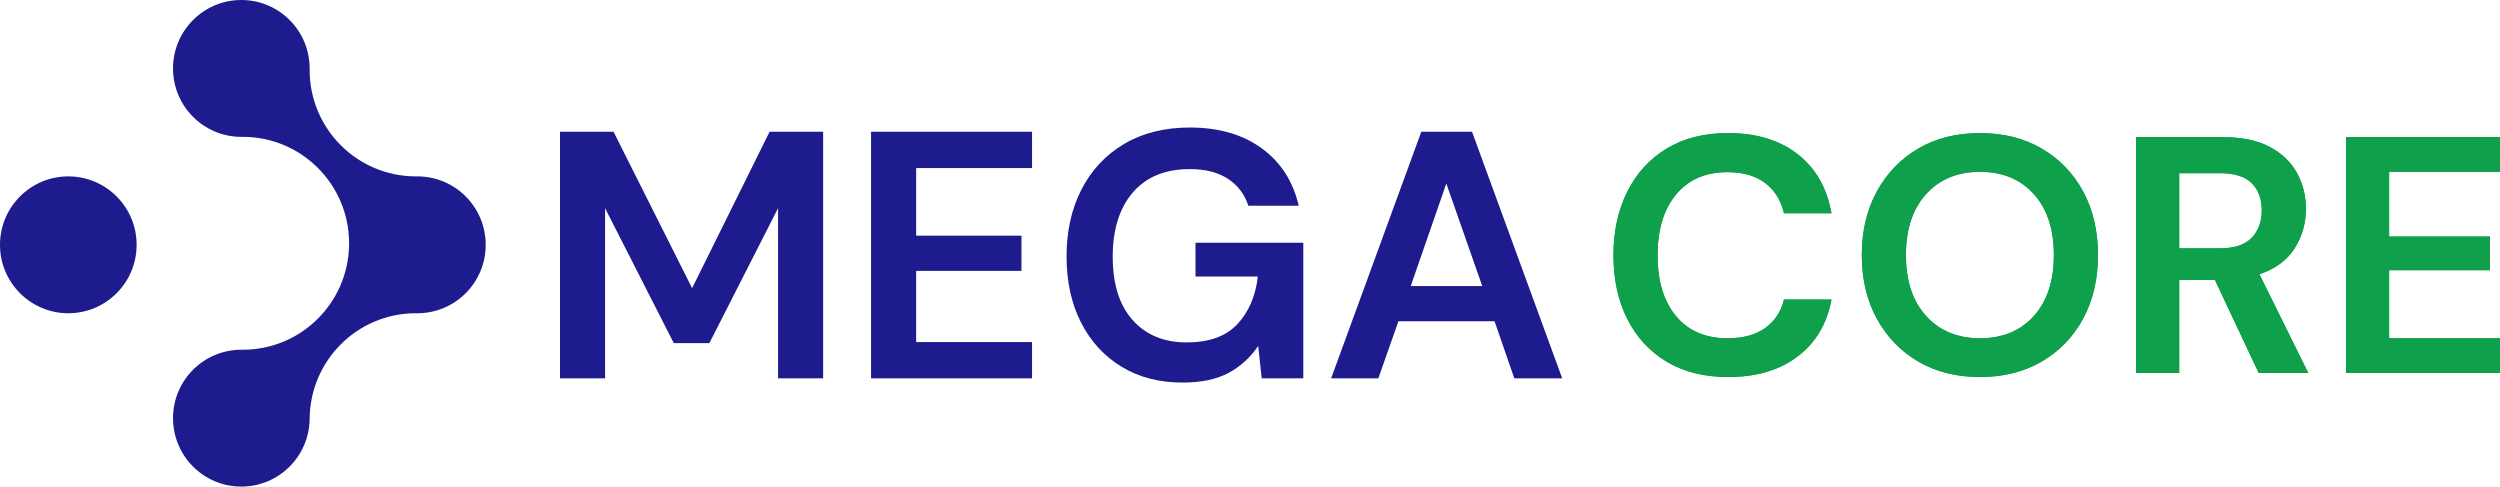 <svg viewBox="50 205 450.897 87.761" width="5000" height="973.186" xmlns="http://www.w3.org/2000/svg" xmlns:xlink="http://www.w3.org/1999/xlink" preserveAspectRatio="none"><defs></defs><style>.aD6z1nYkhcolor {fill:#1E1B8E;fill-opacity:1;}.aD6z1nYkhstrokeColor-str {stroke:#757575;stroke-opacity:1;}.aIptOCySncolors-0 {fill:#1E1B8E;fill-opacity:1;}.aIptOCySncolors-3 {fill:#3CB9EF;fill-opacity:1;}.aIptOCySncolors-4 {fill:#83EDFF;fill-opacity:1;}.aIptOCySncolors-5 {fill:#AEDDFF;fill-opacity:1;}.aIptOCySncolors-6 {fill:#FFF1FF;fill-opacity:1;}.aIptOCySncolors-7 {fill:#FFE4CE;fill-opacity:1;}.apFHv6OCEXcolor {fill:#0EA04B;fill-opacity:1;}.apFHv6OCEXstrokeColor-str {stroke:#0EA04B;stroke-opacity:1;}.aR8x98yf12color {fill:#1E1B8E;fill-opacity:1;}.aR8x98yf12strokeColor-str {stroke:#1E1B8E;stroke-opacity:1;}.ayGLjjhOA50filter-floo {flood-color:#1E1B8E;flood-opacity:0.5;}.icon2 {fill:#6DDDD0;fill-opacity:1;}.icon3 {fill:#FFD4D4;fill-opacity:1;}</style><defs>
      <filter
        x="121"
        y="249"
        width="8.026"
        height="1"
        id="yGLjjhOA5"
        filterUnits="userSpaceOnUse"
        primitiveUnits="userSpaceOnUse"
        color-interpolation-filters="sRGB">
        <feMerge><feMergeNode in="SourceGraphic" /></feMerge>
      </filter></defs><g opacity="1" transform="rotate(0 50 205)">
<svg width="87.601" height="87.761" x="50" y="205" version="1.1" preserveAspectRatio="none" viewBox="0 0 99.827 100">
  <g transform="matrix(1 0 0 1 0 0)" class="aIptOCySncolors-0"><title>univer</title><desc>Created with Sketch.</desc><g stroke-width="1" fill-rule="evenodd"><g><path d="M14.039,64.376 C21.793,64.376 28.079,58.08 28.079,50.312 C28.079,42.545 21.793,36.249 14.039,36.249 C6.286,36.249 0,42.545 0,50.312 C0,58.08 6.286,64.376 14.039,64.376 L14.039,64.376 Z M63.638,86.243 C63.475,93.868 57.253,100 49.602,100 C41.848,100 35.562,93.703 35.562,85.936 C35.562,78.169 41.848,71.873 49.602,71.873 C49.621,71.873 49.64,71.872 49.66,71.871 C49.744,71.872 49.828,71.873 49.912,71.873 C61.838,71.873 71.531,62.296 71.745,50.4 C71.747,50.37 71.749,50.341 71.749,50.312 C71.749,50.294 71.748,50.274 71.747,50.255 C71.748,50.169 71.749,50.084 71.749,49.998 C71.749,37.918 61.972,28.124 49.912,28.124 C49.787,28.124 49.663,28.125 49.539,28.127 C41.814,28.093 35.562,21.81 35.562,14.064 C35.562,6.297 41.848,0 49.602,0 C57.334,0 63.607,6.262 63.641,14 C63.639,14.125 63.638,14.25 63.638,14.375 C63.638,26.455 73.414,36.249 85.474,36.249 C85.558,36.249 85.642,36.248 85.725,36.247 C85.746,36.248 85.767,36.249 85.788,36.249 C93.542,36.249 99.827,42.545 99.827,50.312 C99.827,58.059 93.574,64.343 85.848,64.376 C85.724,64.374 85.599,64.373 85.474,64.373 C73.416,64.373 63.64,74.164 63.638,86.243 L63.638,86.243 L63.638,86.243 Z"></path></g></g></g>
</svg>
</g><g opacity="1" transform="rotate(0 121 249)">
<svg width="8.026" height="1" x="121" y="249" version="1.1" preserveAspectRatio="none" viewBox="2.72 -28.48 208.36 28.96">
  <g transform="matrix(1 0 0 1 0 0)" class="aD6z1nYkhcolor"><path id="id-D6z1nYkh8" d="M7.84 0L2.72 0L2.72-28L8.80-28L17.72-10.24L26.52-28L32.60-28L32.60 0L27.48 0L27.48-19.32L19.68-4L15.64-4L7.84-19.32L7.84 0Z M56.32 0L38.04 0L38.04-28L56.32-28L56.32-23.88L43.16-23.88L43.16-16.20L55.12-16.20L55.12-12.20L43.16-12.20L43.16-4.12L56.32-4.12L56.32 0Z M73.40 0.48L73.40 0.48Q69.44 0.48 66.48-1.32Q63.52-3.12 61.88-6.34Q60.24-9.56 60.24-13.84L60.24-13.84Q60.24-18.16 61.94-21.46Q63.64-24.76 66.78-26.62Q69.92-28.48 74.24-28.48L74.24-28.48Q79.16-28.48 82.40-26.12Q85.64-23.76 86.60-19.60L86.60-19.60L80.88-19.60Q80.24-21.56 78.56-22.66Q76.88-23.76 74.24-23.76L74.24-23.76Q70.04-23.76 67.76-21.10Q65.48-18.44 65.48-13.80L65.48-13.80Q65.48-9.16 67.74-6.62Q70-4.08 73.88-4.08L73.88-4.08Q77.68-4.08 79.62-6.14Q81.56-8.20 81.96-11.56L81.96-11.56L74.88-11.56L74.88-15.40L87.12-15.40L87.12 0L82.40 0L82-3.68Q80.64-1.68 78.60-0.60Q76.56 0.48 73.40 0.48Z M95.64 0L90.28 0L100.52-28L106.28-28L116.52 0L111.08 0L108.84-6.48L97.92-6.48L95.64 0ZM103.36-22.12L99.32-10.48L107.44-10.48L103.36-22.12Z M131.76 0L120.12 0L120.12-28L131.36-28Q135.72-28 138.02-25.98Q140.32-23.96 140.32-20.80L140.32-20.80Q140.32-18.16 138.90-16.58Q137.48-15 135.44-14.44L135.44-14.44Q137.84-13.96 139.40-12.06Q140.96-10.16 140.96-7.64L140.96-7.64Q140.96-4.32 138.56-2.16Q136.16 0 131.76 0L131.76 0ZM125.24-23.88L125.24-16.24L130.60-16.24Q132.76-16.24 133.92-17.24Q135.08-18.24 135.08-20.08L135.08-20.08Q135.08-21.84 133.94-22.86Q132.80-23.88 130.52-23.88L130.52-23.88L125.24-23.88ZM125.24-12.40L125.24-4.16L130.96-4.16Q133.24-4.16 134.50-5.22Q135.76-6.28 135.76-8.20L135.76-8.20Q135.76-10.16 134.44-11.28Q133.12-12.40 130.88-12.40L130.88-12.40L125.24-12.40Z M156.52 0L151.40 0L151.40-9.96L142.00-28L147.80-28L154.00-15.08L160.16-28L165.88-28L156.52-9.96L156.52 0Z M180.80 0L175.68 0L175.68-23.88L167.52-23.88L167.52-28L189.00-28L189.00-23.88L180.80-23.88L180.80 0Z M211.08 0L192.80 0L192.80-28L211.08-28L211.08-23.88L197.92-23.88L197.92-16.20L209.88-16.20L209.88-12.20L197.92-12.20L197.92-4.12L211.08-4.12L211.08 0Z"/></g>
</svg>
</g><g opacity="1" transform="rotate(0 341 229)">
<svg width="159.897" height="44" x="341" y="229" version="1.1" preserveAspectRatio="none" viewBox="1.8 -28.48 105.24 28.96">
  <g transform="matrix(1 0 0 1 0 0)" class="apFHv6OCEXcolor"><defs><path id="id-pFHv6OCEX4" d="M15.40 0.48L15.40 0.48Q11.16 0.48 8.12-1.34Q5.08-3.16 3.44-6.42Q1.80-9.68 1.80-13.96L1.80-13.96Q1.80-18.24 3.44-21.52Q5.08-24.80 8.12-26.64Q11.16-28.48 15.40-28.48L15.40-28.48Q20.44-28.48 23.66-25.98Q26.88-23.48 27.68-18.96L27.68-18.96L22.04-18.96Q21.52-21.24 19.82-22.54Q18.12-23.84 15.32-23.84L15.32-23.84Q11.44-23.84 9.24-21.20Q7.04-18.56 7.04-13.96L7.04-13.96Q7.04-9.36 9.24-6.74Q11.44-4.12 15.32-4.12L15.32-4.12Q18.12-4.12 19.82-5.34Q21.52-6.56 22.04-8.72L22.04-8.72L27.68-8.72Q26.88-4.40 23.66-1.96Q20.44 0.48 15.40 0.48Z M45.32 0.48L45.32 0.48Q41.12 0.48 37.98-1.36Q34.84-3.20 33.06-6.46Q31.28-9.72 31.28-14L31.28-14Q31.28-18.28 33.06-21.54Q34.84-24.80 37.98-26.64Q41.12-28.48 45.32-28.48L45.32-28.48Q49.48-28.48 52.64-26.64Q55.80-24.80 57.56-21.54Q59.32-18.28 59.32-14L59.32-14Q59.32-9.72 57.56-6.46Q55.80-3.20 52.64-1.36Q49.48 0.48 45.32 0.48ZM45.32-4.12L45.32-4.12Q49.32-4.12 51.70-6.76Q54.08-9.40 54.08-14L54.08-14Q54.08-18.60 51.70-21.24Q49.32-23.88 45.32-23.88L45.32-23.88Q41.32-23.88 38.92-21.24Q36.52-18.60 36.52-14L36.52-14Q36.52-9.40 38.92-6.76Q41.32-4.12 45.32-4.12Z M68.96 0L63.84 0L63.84-28L74.12-28Q77.48-28 79.66-26.86Q81.84-25.72 82.92-23.78Q84-21.84 84-19.48L84-19.48Q84-16.92 82.66-14.80Q81.32-12.68 78.48-11.72L78.48-11.72L84.28 0L78.40 0L73.20-11.04L68.96-11.04L68.96 0ZM68.96-23.72L68.96-14.80L73.80-14.80Q76.36-14.80 77.56-16.04Q78.76-17.28 78.76-19.32L78.76-19.32Q78.76-21.32 77.58-22.52Q76.40-23.72 73.76-23.72L73.76-23.72L68.96-23.72Z M107.04 0L88.76 0L88.76-28L107.04-28L107.04-23.88L93.88-23.88L93.88-16.20L105.84-16.20L105.84-12.20L93.88-12.20L93.88-4.12L107.04-4.12L107.04 0Z"/></defs>
  <clipPath id="id-pFHv6OCEX4-clip"><use xlink:href="#id-pFHv6OCEX4" /></clipPath>
  <g clip-path="url(#id-pFHv6OCEX4-clip)"><use xlink:href="#id-pFHv6OCEX4" class="apFHv6OCEXstrokeColor-str" style="stroke-width:4.85;"/></g>
  </g>
</svg>
</g><g opacity="1" transform="rotate(0 151 228)">
<svg width="180.759" height="46" x="151" y="228" version="1.1" preserveAspectRatio="none" viewBox="2.72 -28.48 113.8 28.96">
  <g transform="matrix(1 0 0 1 0 0)" class="aR8x98yf12color"><path id="id-R8x98yf124" d="M7.84 0L2.72 0L2.72-28L8.80-28L17.72-10.24L26.52-28L32.60-28L32.60 0L27.48 0L27.48-19.32L19.68-4L15.64-4L7.84-19.32L7.84 0Z M56.32 0L38.04 0L38.04-28L56.32-28L56.32-23.88L43.16-23.88L43.16-16.20L55.12-16.20L55.12-12.20L43.16-12.20L43.16-4.12L56.32-4.12L56.32 0Z M73.40 0.48L73.40 0.48Q69.44 0.48 66.48-1.32Q63.52-3.12 61.88-6.34Q60.24-9.56 60.24-13.84L60.24-13.84Q60.24-18.16 61.94-21.46Q63.64-24.76 66.78-26.62Q69.92-28.48 74.24-28.48L74.24-28.48Q79.16-28.48 82.40-26.12Q85.64-23.76 86.60-19.60L86.60-19.60L80.88-19.60Q80.24-21.56 78.56-22.66Q76.88-23.76 74.24-23.76L74.24-23.76Q70.04-23.76 67.76-21.10Q65.48-18.44 65.48-13.80L65.48-13.80Q65.48-9.16 67.74-6.62Q70-4.08 73.88-4.08L73.88-4.08Q77.68-4.08 79.62-6.14Q81.56-8.20 81.96-11.56L81.96-11.56L74.88-11.56L74.88-15.40L87.12-15.40L87.12 0L82.40 0L82-3.68Q80.64-1.68 78.60-0.60Q76.56 0.48 73.40 0.48Z M95.64 0L90.28 0L100.52-28L106.28-28L116.52 0L111.08 0L108.84-6.48L97.92-6.48L95.64 0ZM103.36-22.12L99.32-10.48L107.44-10.48L103.36-22.12Z"/></g>
</svg>
</g></svg>